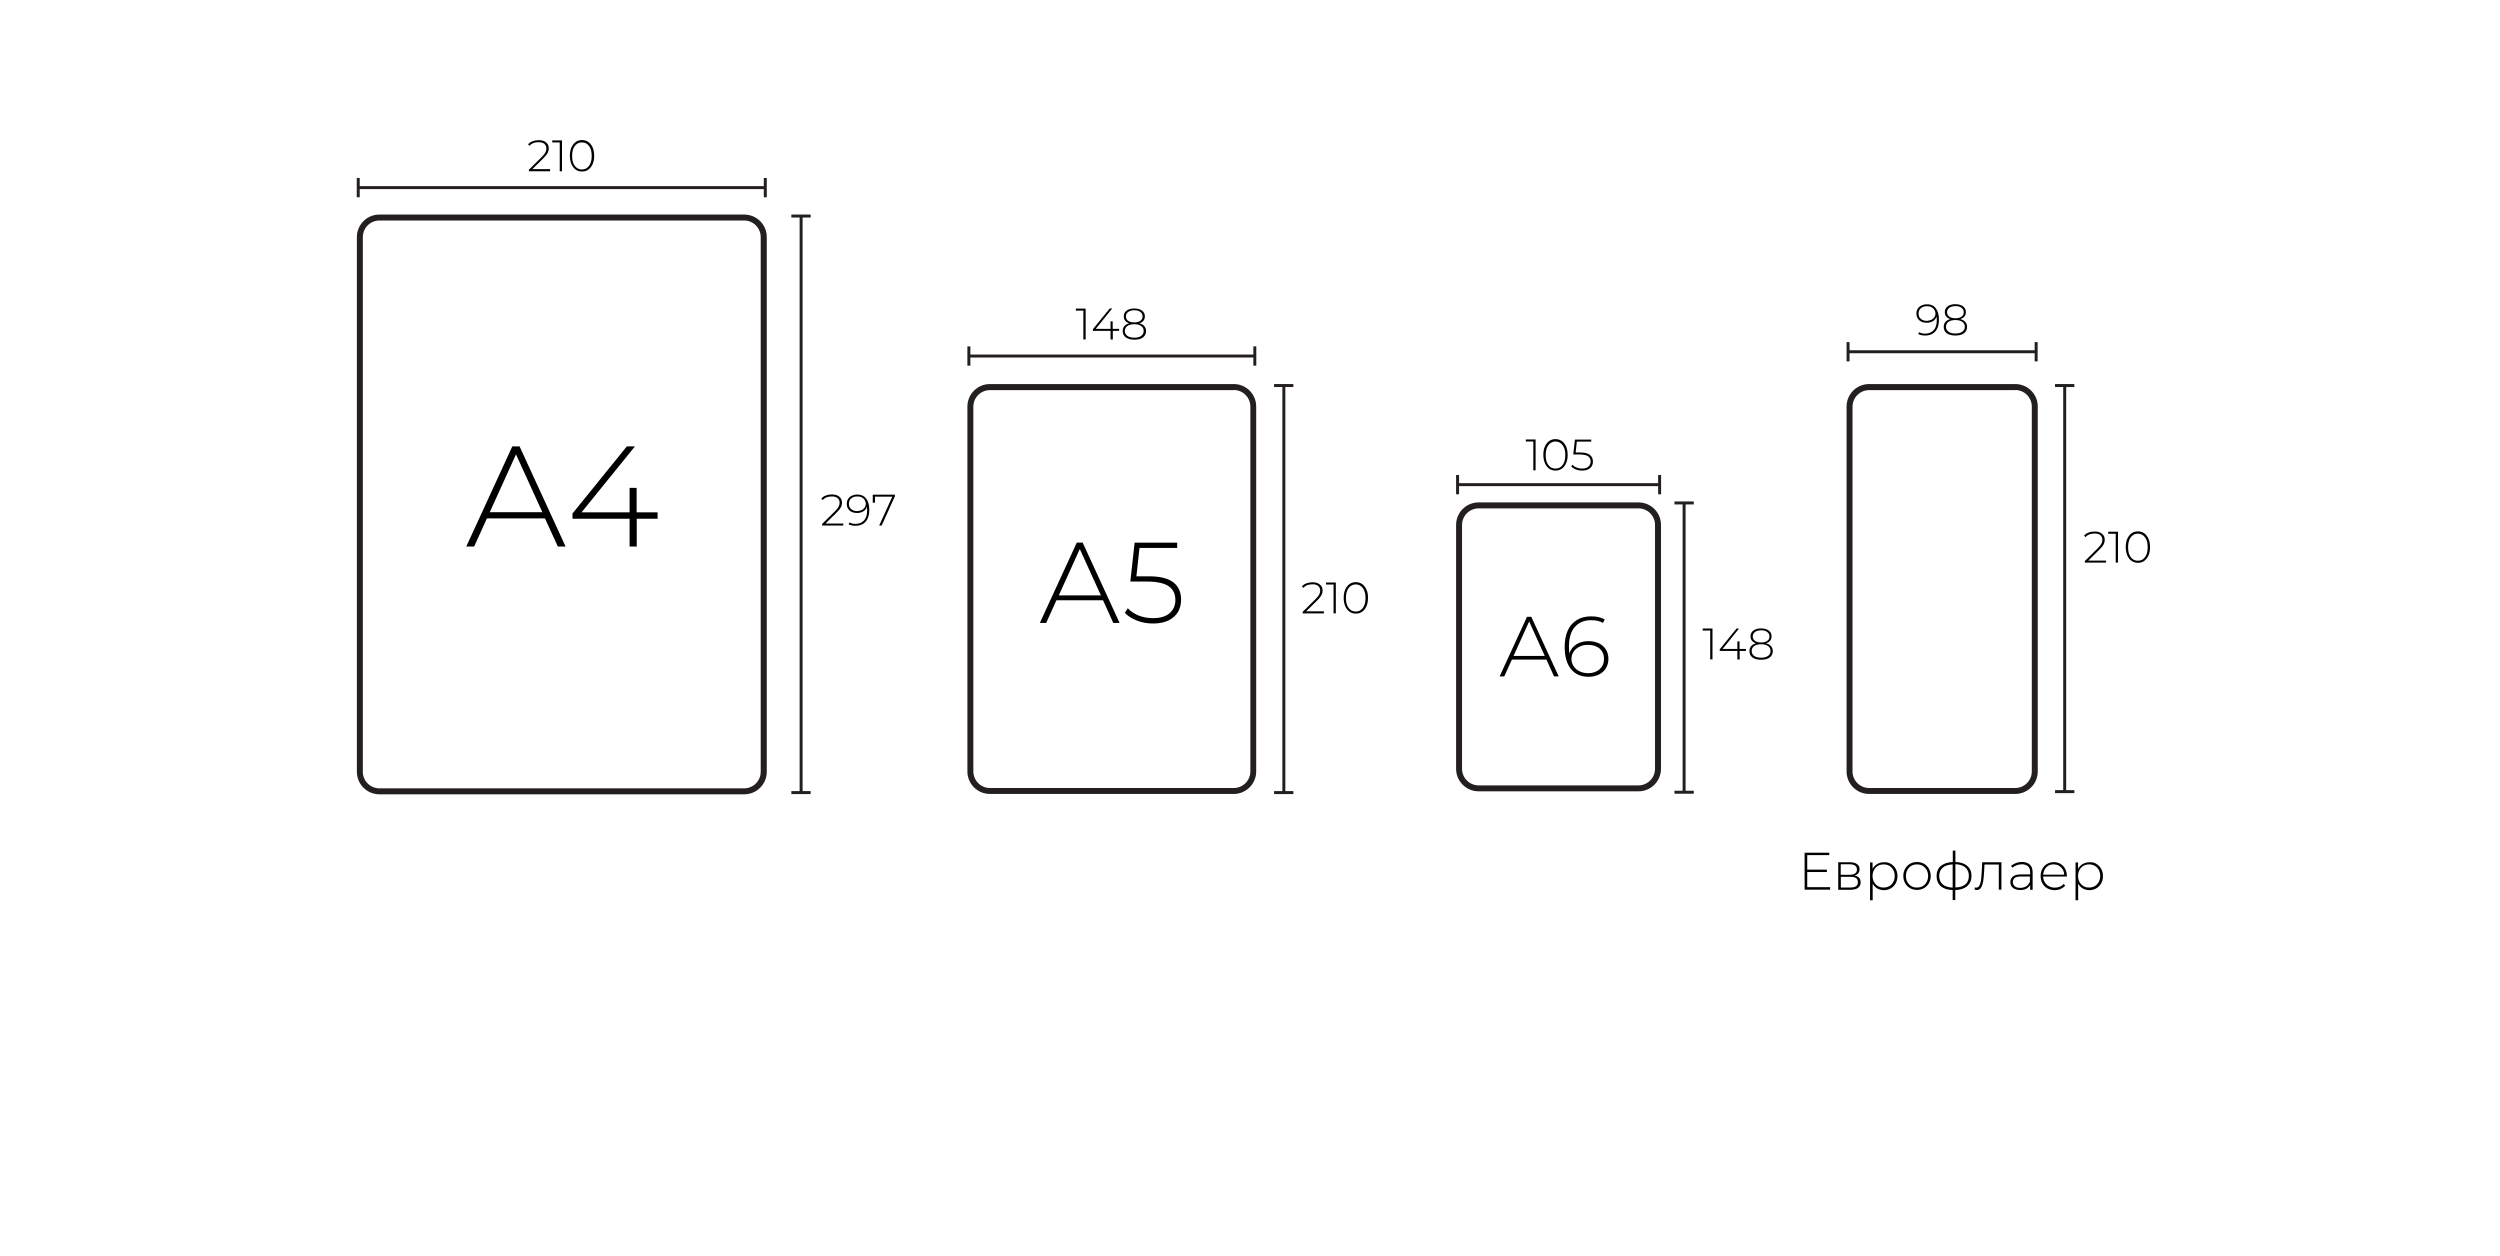 <?xml version="1.0" encoding="UTF-8"?> <svg xmlns="http://www.w3.org/2000/svg" xmlns:xlink="http://www.w3.org/1999/xlink" version="1.1" id="Слой_1" x="0px" y="0px" viewBox="0 0 209.74 105.39" style="enable-background:new 0 0 209.74 105.39;" xml:space="preserve"> <style type="text/css"> .st0{fill:#83B35D;} .st1{fill:#FFFFFF;} .st2{fill:#87B65D;stroke:#FFFFFF;stroke-width:1.256;stroke-miterlimit:10;} .st3{fill:#697E60;} .st4{fill:#596057;} .st5{fill:#00AAE8;} .st6{fill:#E8398D;} .st7{fill:#F6E500;} .st8{fill:#170F11;} .st9{fill:#231F20;} .st10{fill:#DE2519;} .st11{fill:#E28921;} .st12{fill:#1D3E8D;} .st13{opacity:0.05;} .st14{fill:none;stroke:#010202;stroke-width:0.25;stroke-miterlimit:10;stroke-dasharray:3.332;} .st15{fill:none;stroke:#010202;stroke-width:0.25;stroke-miterlimit:10;} .st16{fill:#020304;} .st17{fill:none;stroke:#231F20;stroke-width:0.25;stroke-miterlimit:10;} </style> <g> <path d="M45.72,43.49h-4.87l-1.07,2.36h-0.66l3.86-8.4h0.61l3.86,8.4H46.8L45.72,43.49z M45.5,42.97l-2.21-4.85l-2.2,4.85H45.5z"></path> <path d="M55.18,43.52h-1.76v2.33h-0.6v-2.33h-4.79v-0.44l4.56-5.63h0.68l-4.48,5.53h4.03v-2.05h0.59v2.05h1.76V43.52z"></path> </g> <g> <g> <path d="M46.15,14.2v0.17h-1.78v-0.13l1.1-1.09c0.14-0.14,0.24-0.27,0.29-0.37c0.05-0.1,0.08-0.21,0.08-0.32 c0-0.17-0.06-0.29-0.17-0.39s-0.27-0.14-0.49-0.14c-0.16,0-0.31,0.02-0.43,0.07s-0.23,0.12-0.32,0.23l-0.13-0.12 c0.1-0.11,0.22-0.2,0.38-0.26s0.32-0.09,0.52-0.09c0.25,0,0.46,0.06,0.61,0.18c0.15,0.12,0.23,0.29,0.23,0.5 c0,0.13-0.03,0.26-0.09,0.38c-0.06,0.12-0.17,0.26-0.33,0.42l-0.96,0.95H46.15z"></path> <path d="M47.15,11.78v2.59h-0.19v-2.42h-0.63v-0.17H47.15z"></path> <path d="M48.3,14.23c-0.15-0.11-0.27-0.26-0.36-0.46c-0.08-0.2-0.13-0.43-0.13-0.7s0.04-0.5,0.13-0.7 c0.09-0.2,0.21-0.35,0.36-0.46c0.15-0.11,0.33-0.16,0.53-0.16c0.2,0,0.37,0.05,0.53,0.16c0.15,0.11,0.27,0.26,0.36,0.46 c0.08,0.2,0.13,0.43,0.13,0.7s-0.04,0.5-0.13,0.7s-0.21,0.35-0.36,0.46c-0.15,0.11-0.33,0.16-0.53,0.16 C48.63,14.39,48.45,14.34,48.3,14.23z M49.25,14.08c0.12-0.09,0.22-0.22,0.29-0.39c0.07-0.17,0.1-0.38,0.1-0.61 s-0.03-0.44-0.1-0.61c-0.07-0.17-0.17-0.3-0.29-0.39c-0.12-0.09-0.27-0.13-0.43-0.13c-0.16,0-0.31,0.04-0.43,0.13 c-0.12,0.09-0.22,0.22-0.29,0.39c-0.07,0.17-0.1,0.38-0.1,0.61s0.03,0.44,0.1,0.61c0.07,0.17,0.17,0.3,0.29,0.39 c0.12,0.09,0.27,0.14,0.43,0.14C48.99,14.22,49.13,14.17,49.25,14.08z"></path> </g> </g> <g> <g> <path d="M70.75,43.92v0.17h-1.78v-0.13l1.1-1.09c0.14-0.14,0.24-0.27,0.29-0.37c0.05-0.1,0.08-0.21,0.08-0.32 c0-0.17-0.06-0.29-0.17-0.39s-0.27-0.14-0.49-0.14c-0.16,0-0.31,0.03-0.43,0.07c-0.12,0.05-0.23,0.12-0.32,0.23l-0.13-0.12 c0.1-0.11,0.22-0.2,0.38-0.26s0.32-0.09,0.52-0.09c0.25,0,0.46,0.06,0.61,0.19c0.15,0.12,0.23,0.29,0.23,0.5 c0,0.13-0.03,0.26-0.09,0.38s-0.17,0.26-0.33,0.42l-0.96,0.95H70.75z"></path> <path d="M72.66,41.82c0.18,0.23,0.27,0.55,0.27,0.96c0,0.29-0.05,0.53-0.14,0.73c-0.09,0.2-0.23,0.35-0.4,0.45 c-0.17,0.1-0.38,0.15-0.61,0.15c-0.24,0-0.44-0.04-0.59-0.13l0.08-0.15c0.12,0.08,0.29,0.12,0.51,0.12c0.3,0,0.53-0.1,0.71-0.29 c0.17-0.19,0.26-0.47,0.26-0.84c0-0.11-0.01-0.22-0.02-0.31c-0.05,0.17-0.15,0.3-0.3,0.39s-0.32,0.14-0.52,0.14 c-0.17,0-0.32-0.03-0.45-0.09c-0.13-0.06-0.23-0.15-0.31-0.27c-0.07-0.12-0.11-0.25-0.11-0.41c0-0.16,0.04-0.29,0.11-0.41 c0.07-0.12,0.18-0.21,0.31-0.27c0.13-0.06,0.28-0.1,0.44-0.1C72.22,41.48,72.48,41.59,72.66,41.82z M72.29,42.79 c0.11-0.05,0.2-0.13,0.26-0.22c0.06-0.09,0.09-0.2,0.09-0.31c0-0.1-0.03-0.2-0.09-0.3s-0.14-0.17-0.25-0.23 c-0.11-0.06-0.24-0.08-0.4-0.08c-0.2,0-0.37,0.06-0.49,0.17c-0.13,0.11-0.19,0.26-0.19,0.45c0,0.19,0.06,0.33,0.19,0.44 c0.13,0.11,0.3,0.17,0.51,0.17C72.06,42.87,72.18,42.84,72.29,42.79z"></path> <path d="M75.08,41.5v0.13l-1.11,2.46h-0.21l1.1-2.42h-1.45v0.5h-0.19V41.5H75.08z"></path> </g> </g> <g> <path d="M92.54,50.36h-3.91l-0.86,1.9h-0.53l3.1-6.74h0.49l3.1,6.74h-0.53L92.54,50.36z M92.36,49.95l-1.77-3.89l-1.76,3.89H92.36z "></path> <path d="M98.43,48.85c0.44,0.34,0.66,0.83,0.66,1.46c0,0.38-0.09,0.73-0.26,1.03c-0.18,0.3-0.44,0.53-0.79,0.71 c-0.35,0.17-0.79,0.26-1.3,0.26c-0.49,0-0.95-0.08-1.37-0.25s-0.76-0.38-1-0.65l0.25-0.38c0.21,0.24,0.51,0.44,0.88,0.6 c0.38,0.15,0.78,0.23,1.23,0.23c0.6,0,1.07-0.14,1.39-0.41c0.32-0.28,0.49-0.64,0.49-1.11c0-0.51-0.18-0.89-0.55-1.15 c-0.37-0.26-0.99-0.4-1.86-0.4h-1.37l0.36-3.26h3.57v0.44h-3.16l-0.26,2.38h0.96C97.28,48.34,97.99,48.51,98.43,48.85z"></path> </g> <g> <path d="M129.74,55.34h-2.9l-0.64,1.41h-0.39l2.3-5h0.36l2.3,5h-0.39L129.74,55.34z M129.6,55.03l-1.31-2.89l-1.31,2.89H129.6z"></path> <path d="M134.14,53.97c0.25,0.12,0.45,0.3,0.59,0.52c0.14,0.23,0.21,0.49,0.21,0.78c0,0.3-0.07,0.56-0.21,0.79 c-0.14,0.23-0.34,0.41-0.59,0.53c-0.25,0.12-0.54,0.19-0.86,0.19c-0.65,0-1.14-0.22-1.49-0.66c-0.35-0.44-0.52-1.06-0.52-1.85 c0-0.55,0.09-1.02,0.27-1.4c0.18-0.38,0.44-0.67,0.78-0.87s0.72-0.29,1.17-0.29c0.47,0,0.85,0.09,1.14,0.26l-0.15,0.29 c-0.24-0.15-0.57-0.23-0.99-0.23c-0.58,0-1.03,0.19-1.36,0.56c-0.33,0.37-0.5,0.92-0.5,1.63c0,0.22,0.01,0.42,0.04,0.6 c0.1-0.32,0.29-0.58,0.58-0.76c0.29-0.18,0.62-0.27,1.01-0.27C133.59,53.79,133.88,53.85,134.14,53.97z M134.21,56.14 c0.24-0.22,0.36-0.5,0.36-0.86s-0.12-0.64-0.36-0.86c-0.24-0.21-0.57-0.32-0.99-0.32c-0.27,0-0.51,0.05-0.72,0.16 s-0.38,0.25-0.49,0.43c-0.12,0.18-0.17,0.38-0.17,0.61c0,0.2,0.06,0.39,0.17,0.57c0.11,0.18,0.27,0.33,0.49,0.44 c0.21,0.11,0.47,0.17,0.77,0.17C133.65,56.47,133.96,56.36,134.21,56.14z"></path> </g> <g> <path d="M153.54,74.44v0.2h-2.14v-3.1h2.07v0.2h-1.85v1.22h1.65v0.2h-1.65v1.27H153.54z"></path> <path d="M156.1,74.03c0,0.2-0.07,0.35-0.22,0.46c-0.15,0.11-0.37,0.16-0.66,0.16h-1v-2.31h0.97c0.26,0,0.46,0.05,0.6,0.15 c0.15,0.1,0.22,0.25,0.22,0.44c0,0.14-0.04,0.25-0.11,0.34c-0.08,0.09-0.18,0.15-0.32,0.19C155.93,73.51,156.1,73.7,156.1,74.03z M154.43,73.39h0.74c0.2,0,0.35-0.04,0.46-0.11c0.11-0.08,0.16-0.18,0.16-0.33c0-0.14-0.05-0.25-0.16-0.33 c-0.1-0.07-0.26-0.11-0.46-0.11h-0.74V73.39z M155.87,74.02c0-0.16-0.05-0.27-0.15-0.35c-0.1-0.07-0.26-0.11-0.47-0.11h-0.81v0.9 h0.78C155.65,74.46,155.87,74.32,155.87,74.02z"></path> <path d="M158.63,72.47c0.17,0.1,0.31,0.24,0.41,0.42c0.1,0.18,0.15,0.38,0.15,0.61s-0.05,0.43-0.15,0.61 c-0.1,0.18-0.24,0.32-0.41,0.42c-0.17,0.1-0.37,0.15-0.58,0.15c-0.2,0-0.39-0.05-0.55-0.14c-0.17-0.1-0.29-0.23-0.39-0.4v1.39 h-0.22v-3.17h0.21v0.54c0.09-0.18,0.22-0.31,0.39-0.41c0.17-0.1,0.35-0.15,0.56-0.15C158.26,72.32,158.46,72.37,158.63,72.47z M158.51,74.34c0.14-0.08,0.25-0.2,0.33-0.35c0.08-0.15,0.12-0.32,0.12-0.5c0-0.19-0.04-0.36-0.12-0.5 c-0.08-0.15-0.19-0.26-0.33-0.35c-0.14-0.08-0.3-0.12-0.48-0.12s-0.34,0.04-0.48,0.12c-0.14,0.08-0.25,0.2-0.33,0.35 c-0.08,0.15-0.12,0.32-0.12,0.5c0,0.19,0.04,0.36,0.12,0.5c0.08,0.15,0.19,0.26,0.33,0.35s0.3,0.12,0.48,0.12 S158.37,74.42,158.51,74.34z"></path> <path d="M160.24,74.51c-0.18-0.1-0.31-0.24-0.41-0.42c-0.1-0.18-0.15-0.38-0.15-0.6s0.05-0.43,0.15-0.6 c0.1-0.18,0.24-0.32,0.41-0.42c0.18-0.1,0.37-0.15,0.59-0.15c0.22,0,0.42,0.05,0.59,0.15c0.18,0.1,0.31,0.24,0.41,0.42 c0.1,0.18,0.15,0.38,0.15,0.6s-0.05,0.43-0.15,0.6c-0.1,0.18-0.24,0.32-0.41,0.42c-0.18,0.1-0.37,0.15-0.59,0.15 C160.62,74.66,160.42,74.61,160.24,74.51z M161.31,74.34c0.14-0.08,0.25-0.2,0.33-0.35c0.08-0.15,0.12-0.32,0.12-0.5 c0-0.19-0.04-0.36-0.12-0.5s-0.19-0.26-0.33-0.35c-0.14-0.08-0.3-0.12-0.48-0.12c-0.18,0-0.34,0.04-0.48,0.12 c-0.14,0.08-0.25,0.2-0.33,0.35s-0.12,0.32-0.12,0.5c0,0.19,0.04,0.36,0.12,0.5c0.08,0.15,0.19,0.26,0.33,0.35s0.3,0.12,0.48,0.12 C161.01,74.46,161.17,74.42,161.31,74.34z"></path> <path d="M165.04,74.34c-0.24,0.21-0.57,0.32-1,0.33v0.84h-0.22v-0.84c-0.43-0.01-0.77-0.12-1-0.33c-0.24-0.21-0.35-0.49-0.35-0.85 c0-0.36,0.12-0.64,0.36-0.84s0.57-0.31,1-0.33v-0.96h0.22v0.96c0.43,0.01,0.76,0.12,1,0.33s0.35,0.48,0.35,0.84 C165.4,73.85,165.28,74.13,165.04,74.34z M162.98,74.19c0.19,0.17,0.48,0.26,0.84,0.28v-1.95c-0.37,0.02-0.65,0.11-0.84,0.28 c-0.19,0.17-0.29,0.4-0.29,0.7C162.69,73.78,162.79,74.02,162.98,74.19z M164.89,74.19c0.2-0.17,0.29-0.41,0.29-0.71 c0-0.3-0.1-0.53-0.29-0.7c-0.2-0.17-0.48-0.26-0.84-0.28v1.95C164.41,74.45,164.69,74.36,164.89,74.19z"></path> <path d="M167.91,72.33v2.31h-0.22v-2.11h-1.2l-0.03,0.62c-0.02,0.32-0.04,0.59-0.08,0.8s-0.1,0.39-0.18,0.52s-0.2,0.2-0.35,0.2 c-0.04,0-0.11-0.01-0.19-0.03l0.02-0.19c0.05,0.01,0.08,0.02,0.11,0.02c0.12,0,0.22-0.06,0.28-0.18s0.11-0.27,0.13-0.45 s0.04-0.42,0.06-0.7l0.04-0.8H167.91z"></path> <path d="M170.3,72.54c0.15,0.15,0.23,0.36,0.23,0.64v1.47h-0.21v-0.41c-0.07,0.14-0.18,0.24-0.32,0.32 c-0.14,0.08-0.31,0.11-0.51,0.11c-0.26,0-0.46-0.06-0.61-0.18c-0.15-0.12-0.22-0.28-0.22-0.48c0-0.19,0.07-0.35,0.21-0.47 c0.14-0.12,0.36-0.18,0.66-0.18h0.79v-0.19c0-0.22-0.06-0.38-0.18-0.49s-0.29-0.17-0.51-0.17c-0.15,0-0.3,0.03-0.44,0.08 c-0.14,0.05-0.26,0.12-0.36,0.21l-0.11-0.16c0.12-0.1,0.25-0.18,0.42-0.24c0.16-0.06,0.33-0.09,0.51-0.09 C169.92,72.32,170.14,72.39,170.3,72.54z M170,74.35c0.13-0.09,0.24-0.22,0.3-0.38v-0.43h-0.79c-0.23,0-0.39,0.04-0.49,0.12 c-0.1,0.08-0.15,0.2-0.15,0.34c0,0.15,0.06,0.27,0.17,0.36c0.11,0.09,0.27,0.13,0.47,0.13C169.7,74.48,169.87,74.44,170,74.35z"></path> <path d="M173.4,73.54h-1.99c0.01,0.18,0.05,0.34,0.14,0.48c0.09,0.14,0.2,0.25,0.35,0.33c0.15,0.08,0.31,0.12,0.49,0.12 c0.15,0,0.29-0.03,0.42-0.08s0.24-0.13,0.32-0.24l0.13,0.15c-0.1,0.12-0.23,0.21-0.38,0.28c-0.15,0.07-0.32,0.1-0.49,0.1 c-0.23,0-0.44-0.05-0.62-0.15s-0.32-0.24-0.42-0.42c-0.1-0.18-0.15-0.38-0.15-0.61c0-0.22,0.05-0.43,0.14-0.6 c0.1-0.18,0.23-0.32,0.4-0.42c0.17-0.1,0.36-0.15,0.57-0.15c0.21,0,0.4,0.05,0.56,0.15c0.17,0.1,0.3,0.24,0.39,0.41 c0.1,0.18,0.14,0.38,0.14,0.6L173.4,73.54z M171.86,72.62c-0.13,0.07-0.23,0.17-0.31,0.31s-0.12,0.28-0.14,0.45h1.77 c-0.01-0.17-0.05-0.31-0.13-0.44c-0.08-0.13-0.18-0.23-0.31-0.31c-0.13-0.07-0.28-0.11-0.44-0.11 C172.14,72.51,171.99,72.55,171.86,72.62z"></path> <path d="M175.87,72.47c0.17,0.1,0.31,0.24,0.41,0.42c0.1,0.18,0.15,0.38,0.15,0.61s-0.05,0.43-0.15,0.61 c-0.1,0.18-0.24,0.32-0.41,0.42c-0.17,0.1-0.37,0.15-0.58,0.15c-0.2,0-0.39-0.05-0.55-0.14c-0.17-0.1-0.29-0.23-0.39-0.4v1.39 h-0.22v-3.17h0.21v0.54c0.09-0.18,0.22-0.31,0.39-0.41c0.17-0.1,0.35-0.15,0.56-0.15C175.5,72.32,175.7,72.37,175.87,72.47z M175.75,74.34c0.14-0.08,0.25-0.2,0.33-0.35c0.08-0.15,0.12-0.32,0.12-0.5c0-0.19-0.04-0.36-0.12-0.5 c-0.08-0.15-0.19-0.26-0.33-0.35c-0.14-0.08-0.3-0.12-0.48-0.12s-0.34,0.04-0.48,0.12c-0.14,0.08-0.25,0.2-0.33,0.35 c-0.08,0.15-0.12,0.32-0.12,0.5c0,0.19,0.04,0.36,0.12,0.5c0.08,0.15,0.19,0.26,0.33,0.35s0.3,0.12,0.48,0.12 S175.61,74.42,175.75,74.34z"></path> </g> <g> <g> <line class="st17" x1="30.06" y1="15.74" x2="64.2" y2="15.74"></line> <g> <rect x="29.93" y="14.93" class="st9" width="0.25" height="1.62"></rect> </g> <g> <rect x="64.08" y="14.93" class="st9" width="0.25" height="1.62"></rect> </g> </g> </g> <g> <g> <line class="st17" x1="81.28" y1="29.87" x2="105.27" y2="29.87"></line> <g> <rect x="81.16" y="29.06" class="st9" width="0.25" height="1.62"></rect> </g> <g> <rect x="105.15" y="29.06" class="st9" width="0.25" height="1.62"></rect> </g> </g> </g> <g> <g> <line class="st17" x1="122.28" y1="40.66" x2="139.23" y2="40.66"></line> <g> <rect x="122.16" y="39.85" class="st9" width="0.25" height="1.62"></rect> </g> <g> <rect x="139.11" y="39.85" class="st9" width="0.25" height="1.62"></rect> </g> </g> </g> <g> <g> <line class="st17" x1="155.04" y1="29.51" x2="170.82" y2="29.51"></line> <g> <rect x="154.92" y="28.7" class="st9" width="0.25" height="1.62"></rect> </g> <g> <rect x="170.7" y="28.7" class="st9" width="0.25" height="1.62"></rect> </g> </g> </g> <g> <g> <line class="st17" x1="67.21" y1="66.49" x2="67.21" y2="18.12"></line> <g> <rect x="66.39" y="66.37" class="st9" width="1.62" height="0.25"></rect> </g> <g> <rect x="66.39" y="18" class="st9" width="1.62" height="0.25"></rect> </g> </g> </g> <g> <g> <line class="st17" x1="107.71" y1="66.49" x2="107.71" y2="32.35"></line> <g> <rect x="106.89" y="66.37" class="st9" width="1.62" height="0.25"></rect> </g> <g> <rect x="106.89" y="32.22" class="st9" width="1.62" height="0.25"></rect> </g> </g> </g> <g> <g> <line class="st17" x1="141.29" y1="66.47" x2="141.29" y2="42.19"></line> <g> <rect x="140.48" y="66.34" class="st9" width="1.62" height="0.25"></rect> </g> <g> <rect x="140.48" y="42.07" class="st9" width="1.62" height="0.25"></rect> </g> </g> </g> <g> <g> <line class="st17" x1="173.22" y1="66.41" x2="173.22" y2="32.34"></line> <g> <rect x="172.41" y="66.29" class="st9" width="1.62" height="0.25"></rect> </g> <g> <rect x="172.41" y="32.22" class="st9" width="1.62" height="0.25"></rect> </g> </g> </g> <g> <g> <path d="M91.08,25.89v2.59h-0.19v-2.42h-0.63v-0.17H91.08z"></path> <path d="M93.9,27.76h-0.54v0.72h-0.19v-0.72h-1.48v-0.14l1.41-1.74h0.21l-1.38,1.71h1.24v-0.63h0.18v0.63h0.54V27.76z"></path> <path d="M96,27.36c0.1,0.11,0.15,0.25,0.15,0.41c0,0.23-0.09,0.41-0.26,0.54c-0.17,0.13-0.42,0.19-0.72,0.19 c-0.3,0-0.54-0.07-0.72-0.19c-0.17-0.13-0.26-0.31-0.26-0.54c0-0.16,0.05-0.3,0.14-0.41c0.1-0.11,0.23-0.19,0.41-0.23 c-0.15-0.05-0.26-0.12-0.34-0.22c-0.08-0.1-0.12-0.22-0.12-0.36c0-0.21,0.08-0.37,0.24-0.49c0.16-0.12,0.38-0.18,0.64-0.18 c0.27,0,0.48,0.06,0.65,0.18c0.16,0.12,0.24,0.28,0.24,0.49c0,0.14-0.04,0.26-0.12,0.36c-0.08,0.1-0.2,0.17-0.35,0.22 C95.76,27.17,95.9,27.25,96,27.36z M95.74,28.18c0.14-0.1,0.21-0.24,0.21-0.42c0-0.17-0.07-0.31-0.21-0.41 c-0.14-0.1-0.34-0.15-0.58-0.15c-0.25,0-0.44,0.05-0.58,0.15c-0.14,0.1-0.21,0.24-0.21,0.41c0,0.18,0.07,0.31,0.21,0.42 c0.14,0.1,0.33,0.15,0.58,0.15C95.41,28.34,95.6,28.28,95.74,28.18z M94.64,26.91c0.12,0.09,0.29,0.14,0.51,0.14 c0.22,0,0.39-0.04,0.52-0.13c0.12-0.09,0.19-0.21,0.19-0.37c0-0.16-0.06-0.28-0.19-0.38s-0.3-0.14-0.51-0.14 c-0.21,0-0.38,0.05-0.51,0.14s-0.19,0.22-0.19,0.37C94.46,26.7,94.52,26.82,94.64,26.91z"></path> </g> </g> <g> <path d="M128.83,36.87v2.59h-0.19v-2.42h-0.63v-0.17H128.83z"></path> <path d="M129.97,39.32c-0.15-0.11-0.27-0.26-0.36-0.46c-0.08-0.2-0.13-0.43-0.13-0.7c0-0.27,0.04-0.5,0.13-0.7 c0.09-0.2,0.21-0.35,0.36-0.46c0.15-0.11,0.33-0.16,0.53-0.16c0.2,0,0.37,0.05,0.53,0.16c0.15,0.11,0.27,0.26,0.36,0.46 s0.13,0.43,0.13,0.7c0,0.27-0.04,0.5-0.13,0.7s-0.21,0.35-0.36,0.46c-0.15,0.11-0.33,0.16-0.53,0.16 C130.3,39.48,130.13,39.43,129.97,39.32z M130.93,39.18c0.12-0.09,0.22-0.22,0.29-0.39c0.07-0.17,0.1-0.38,0.1-0.61 c0-0.24-0.03-0.44-0.1-0.61c-0.07-0.17-0.17-0.3-0.29-0.39c-0.12-0.09-0.27-0.14-0.43-0.14c-0.16,0-0.31,0.05-0.43,0.14 c-0.12,0.09-0.22,0.22-0.29,0.39c-0.07,0.17-0.1,0.38-0.1,0.61c0,0.24,0.03,0.44,0.1,0.61c0.07,0.17,0.17,0.3,0.29,0.39 c0.12,0.09,0.27,0.13,0.43,0.13C130.66,39.31,130.81,39.27,130.93,39.18z"></path> <path d="M133.38,38.16c0.17,0.13,0.26,0.32,0.26,0.56c0,0.15-0.03,0.28-0.1,0.39c-0.07,0.12-0.17,0.21-0.31,0.27 c-0.14,0.07-0.3,0.1-0.5,0.1c-0.19,0-0.36-0.03-0.53-0.1c-0.16-0.06-0.29-0.15-0.38-0.25l0.1-0.14c0.08,0.09,0.19,0.17,0.34,0.23 c0.14,0.06,0.3,0.09,0.47,0.09c0.23,0,0.41-0.05,0.53-0.16s0.19-0.25,0.19-0.43c0-0.19-0.07-0.34-0.21-0.44 c-0.14-0.1-0.38-0.15-0.72-0.15h-0.53l0.14-1.25h1.37v0.17h-1.21l-0.1,0.91h0.37C132.93,37.96,133.21,38.02,133.38,38.16z"></path> </g> <g> <path d="M162.4,25.86c0.18,0.23,0.27,0.55,0.27,0.96c0,0.29-0.05,0.53-0.14,0.73c-0.09,0.2-0.23,0.35-0.4,0.45 c-0.17,0.1-0.38,0.15-0.61,0.15c-0.24,0-0.44-0.04-0.59-0.13l0.08-0.15c0.12,0.08,0.29,0.12,0.51,0.12c0.3,0,0.53-0.1,0.71-0.29 c0.17-0.19,0.26-0.47,0.26-0.84c0-0.11-0.01-0.22-0.02-0.31c-0.05,0.17-0.15,0.3-0.3,0.39s-0.32,0.14-0.52,0.14 c-0.17,0-0.32-0.03-0.45-0.09c-0.13-0.06-0.23-0.15-0.31-0.27c-0.07-0.12-0.11-0.25-0.11-0.41c0-0.16,0.04-0.29,0.11-0.41 c0.07-0.12,0.18-0.21,0.31-0.27c0.13-0.06,0.28-0.1,0.44-0.1C161.97,25.52,162.23,25.63,162.4,25.86z M162.03,26.83 c0.11-0.05,0.2-0.13,0.26-0.22c0.06-0.09,0.09-0.2,0.09-0.31c0-0.1-0.03-0.2-0.09-0.3s-0.14-0.17-0.25-0.23 c-0.11-0.06-0.24-0.08-0.4-0.08c-0.2,0-0.37,0.06-0.49,0.17c-0.13,0.11-0.19,0.26-0.19,0.45c0,0.19,0.06,0.33,0.19,0.44 c0.13,0.11,0.3,0.17,0.51,0.17C161.8,26.91,161.92,26.88,162.03,26.83z"></path> <path d="M164.88,27.01c0.1,0.11,0.15,0.25,0.15,0.41c0,0.23-0.09,0.41-0.26,0.54c-0.17,0.13-0.42,0.19-0.72,0.19 c-0.3,0-0.54-0.06-0.72-0.19s-0.26-0.31-0.26-0.54c0-0.16,0.05-0.3,0.14-0.41c0.1-0.11,0.23-0.19,0.41-0.24 c-0.15-0.05-0.26-0.12-0.34-0.22c-0.08-0.1-0.12-0.22-0.12-0.36c0-0.21,0.08-0.37,0.24-0.49c0.16-0.12,0.38-0.18,0.64-0.18 c0.27,0,0.48,0.06,0.65,0.18c0.16,0.12,0.24,0.28,0.24,0.49c0,0.14-0.04,0.26-0.12,0.36c-0.08,0.1-0.2,0.17-0.35,0.22 C164.65,26.82,164.78,26.9,164.88,27.01z M164.63,27.83c0.14-0.1,0.21-0.24,0.21-0.42c0-0.17-0.07-0.31-0.21-0.41 c-0.14-0.1-0.34-0.15-0.58-0.15c-0.25,0-0.44,0.05-0.58,0.15c-0.14,0.1-0.21,0.24-0.21,0.41c0,0.18,0.07,0.31,0.21,0.42 c0.14,0.1,0.33,0.15,0.58,0.15C164.29,27.98,164.49,27.93,164.63,27.83z M163.53,26.56c0.12,0.09,0.29,0.14,0.51,0.14 c0.22,0,0.39-0.04,0.52-0.13s0.19-0.21,0.19-0.37c0-0.16-0.06-0.28-0.19-0.38s-0.3-0.14-0.51-0.14c-0.21,0-0.38,0.05-0.51,0.14 c-0.12,0.09-0.19,0.22-0.19,0.37C163.35,26.35,163.41,26.47,163.53,26.56z"></path> </g> <g> <g> <path d="M111.07,51.29v0.17h-1.78v-0.13l1.1-1.09c0.14-0.14,0.24-0.27,0.29-0.37c0.05-0.1,0.08-0.21,0.08-0.32 c0-0.17-0.06-0.29-0.17-0.39s-0.27-0.14-0.49-0.14c-0.16,0-0.31,0.03-0.43,0.07c-0.12,0.05-0.23,0.12-0.32,0.23l-0.13-0.12 c0.1-0.11,0.22-0.2,0.38-0.26s0.32-0.09,0.52-0.09c0.25,0,0.46,0.06,0.61,0.19c0.15,0.12,0.23,0.29,0.23,0.5 c0,0.13-0.03,0.26-0.09,0.38s-0.17,0.26-0.33,0.42l-0.96,0.95H111.07z"></path> <path d="M112.07,48.87v2.59h-0.19v-2.42h-0.63v-0.17H112.07z"></path> <path d="M113.22,51.32c-0.15-0.11-0.27-0.26-0.36-0.46c-0.08-0.2-0.13-0.43-0.13-0.7c0-0.27,0.04-0.5,0.13-0.7 c0.09-0.2,0.21-0.35,0.36-0.46c0.15-0.11,0.33-0.16,0.53-0.16c0.2,0,0.37,0.05,0.53,0.16c0.15,0.11,0.27,0.26,0.36,0.46 s0.13,0.43,0.13,0.7c0,0.27-0.04,0.5-0.13,0.7s-0.21,0.35-0.36,0.46c-0.15,0.11-0.33,0.16-0.53,0.16 C113.54,51.48,113.37,51.43,113.22,51.32z M114.17,51.17c0.12-0.09,0.22-0.22,0.29-0.39c0.07-0.17,0.1-0.38,0.1-0.61 c0-0.24-0.03-0.44-0.1-0.61c-0.07-0.17-0.17-0.3-0.29-0.39c-0.12-0.09-0.27-0.14-0.43-0.14c-0.16,0-0.31,0.05-0.43,0.14 c-0.12,0.09-0.22,0.22-0.29,0.39c-0.07,0.17-0.1,0.38-0.1,0.61c0,0.24,0.03,0.44,0.1,0.61c0.07,0.17,0.17,0.3,0.29,0.39 c0.12,0.09,0.27,0.13,0.43,0.13C113.91,51.31,114.05,51.26,114.17,51.17z"></path> </g> </g> <g> <path d="M143.67,52.73v2.59h-0.19v-2.42h-0.63v-0.17H143.67z"></path> <path d="M146.49,54.61h-0.54v0.72h-0.19v-0.72h-1.48v-0.14l1.41-1.74h0.21l-1.38,1.71h1.24v-0.63h0.18v0.63h0.54V54.61z"></path> <path d="M148.58,54.21c0.1,0.11,0.15,0.25,0.15,0.41c0,0.23-0.09,0.41-0.26,0.54c-0.17,0.13-0.42,0.19-0.72,0.19 c-0.3,0-0.54-0.06-0.72-0.19s-0.26-0.31-0.26-0.54c0-0.16,0.05-0.3,0.14-0.41c0.1-0.11,0.23-0.19,0.41-0.24 c-0.15-0.05-0.26-0.12-0.34-0.22c-0.08-0.1-0.12-0.22-0.12-0.36c0-0.21,0.08-0.37,0.24-0.49c0.16-0.12,0.38-0.18,0.64-0.18 c0.27,0,0.48,0.06,0.65,0.18c0.16,0.12,0.24,0.28,0.24,0.49c0,0.14-0.04,0.26-0.12,0.36c-0.08,0.1-0.2,0.17-0.35,0.22 C148.35,54.02,148.49,54.1,148.58,54.21z M148.33,55.03c0.14-0.1,0.21-0.24,0.21-0.42c0-0.17-0.07-0.31-0.21-0.41 c-0.14-0.1-0.34-0.15-0.58-0.15c-0.25,0-0.44,0.05-0.58,0.15c-0.14,0.1-0.21,0.24-0.21,0.41c0,0.18,0.07,0.31,0.21,0.42 c0.14,0.1,0.33,0.15,0.58,0.15C147.99,55.18,148.19,55.13,148.33,55.03z M147.23,53.76c0.12,0.09,0.29,0.14,0.51,0.14 c0.22,0,0.39-0.04,0.52-0.13s0.19-0.21,0.19-0.37c0-0.16-0.06-0.28-0.19-0.38s-0.3-0.14-0.51-0.14c-0.21,0-0.38,0.05-0.51,0.14 c-0.12,0.09-0.19,0.22-0.19,0.37C147.05,53.55,147.11,53.67,147.23,53.76z"></path> </g> <g> <path d="M176.69,47.03v0.17h-1.78v-0.13l1.1-1.09c0.14-0.14,0.24-0.27,0.29-0.37c0.05-0.1,0.08-0.21,0.08-0.32 c0-0.17-0.06-0.29-0.17-0.39s-0.27-0.14-0.49-0.14c-0.16,0-0.31,0.03-0.43,0.07c-0.12,0.05-0.23,0.12-0.32,0.23l-0.13-0.12 c0.1-0.11,0.22-0.2,0.38-0.26s0.32-0.09,0.52-0.09c0.25,0,0.46,0.06,0.61,0.19c0.15,0.12,0.23,0.29,0.23,0.5 c0,0.13-0.03,0.26-0.09,0.38s-0.17,0.26-0.33,0.42l-0.96,0.95H176.69z"></path> <path d="M177.69,44.61v2.59h-0.19v-2.42h-0.63v-0.17H177.69z"></path> <path d="M178.83,47.06c-0.15-0.11-0.27-0.26-0.36-0.46c-0.08-0.2-0.13-0.43-0.13-0.7c0-0.27,0.04-0.5,0.13-0.7 c0.09-0.2,0.21-0.35,0.36-0.46c0.15-0.11,0.33-0.16,0.53-0.16c0.2,0,0.37,0.05,0.53,0.16c0.15,0.11,0.27,0.26,0.36,0.46 s0.13,0.43,0.13,0.7c0,0.27-0.04,0.5-0.13,0.7s-0.21,0.35-0.36,0.46c-0.15,0.11-0.33,0.16-0.53,0.16 C179.16,47.22,178.99,47.16,178.83,47.06z M179.79,46.91c0.12-0.09,0.22-0.22,0.29-0.39c0.07-0.17,0.1-0.38,0.1-0.61 c0-0.24-0.03-0.44-0.1-0.61c-0.07-0.17-0.17-0.3-0.29-0.39c-0.12-0.09-0.27-0.14-0.43-0.14c-0.16,0-0.31,0.05-0.43,0.14 c-0.12,0.09-0.22,0.22-0.29,0.39c-0.07,0.17-0.1,0.38-0.1,0.61c0,0.24,0.03,0.44,0.1,0.61c0.07,0.17,0.17,0.3,0.29,0.39 c0.12,0.09,0.27,0.13,0.43,0.13C179.52,47.04,179.67,47,179.79,46.91z"></path> </g> <g> <path class="st9" d="M62.43,18.5c0.77,0,1.39,0.63,1.39,1.39v44.86c0,0.77-0.63,1.39-1.39,1.39H31.83c-0.77,0-1.39-0.63-1.39-1.39 V19.89c0-0.77,0.63-1.39,1.39-1.39H62.43 M62.43,18H31.83c-1.05,0-1.89,0.85-1.89,1.89v44.86c0,1.05,0.85,1.89,1.89,1.89h30.61 c1.05,0,1.89-0.85,1.89-1.89V19.89C64.33,18.84,63.48,18,62.43,18L62.43,18z"></path> </g> <g> <path class="st9" d="M103.51,32.72c0.77,0,1.39,0.63,1.39,1.39v30.61c0,0.77-0.63,1.39-1.39,1.39H83.05 c-0.77,0-1.39-0.63-1.39-1.39V34.12c0-0.77,0.63-1.39,1.39-1.39H103.51 M103.51,32.22H83.05c-1.05,0-1.89,0.85-1.89,1.89v30.61 c0,1.05,0.85,1.89,1.89,1.89h20.45c1.05,0,1.89-0.85,1.89-1.89V34.12C105.4,33.07,104.55,32.22,103.51,32.22L103.51,32.22z"></path> </g> <g> <path class="st9" d="M169.07,32.72c0.77,0,1.39,0.63,1.39,1.39v30.61c0,0.77-0.63,1.39-1.39,1.39h-12.26 c-0.77,0-1.39-0.63-1.39-1.39V34.12c0-0.77,0.63-1.39,1.39-1.39H169.07 M169.07,32.22h-12.26c-1.05,0-1.89,0.85-1.89,1.89v30.61 c0,1.05,0.85,1.89,1.89,1.89h12.26c1.05,0,1.89-0.85,1.89-1.89V34.12C170.97,33.07,170.12,32.22,169.07,32.22L169.07,32.22z"></path> </g> <g> <path class="st9" d="M137.46,42.65c0.77,0,1.39,0.63,1.39,1.39V64.5c0,0.77-0.63,1.39-1.39,1.39h-13.41 c-0.77,0-1.39-0.63-1.39-1.39V44.04c0-0.77,0.63-1.39,1.39-1.39H137.46 M137.46,42.15h-13.41c-1.05,0-1.89,0.85-1.89,1.89V64.5 c0,1.05,0.85,1.89,1.89,1.89h13.41c1.05,0,1.89-0.85,1.89-1.89V44.04C139.36,43,138.51,42.15,137.46,42.15L137.46,42.15z"></path> </g> </svg> 
